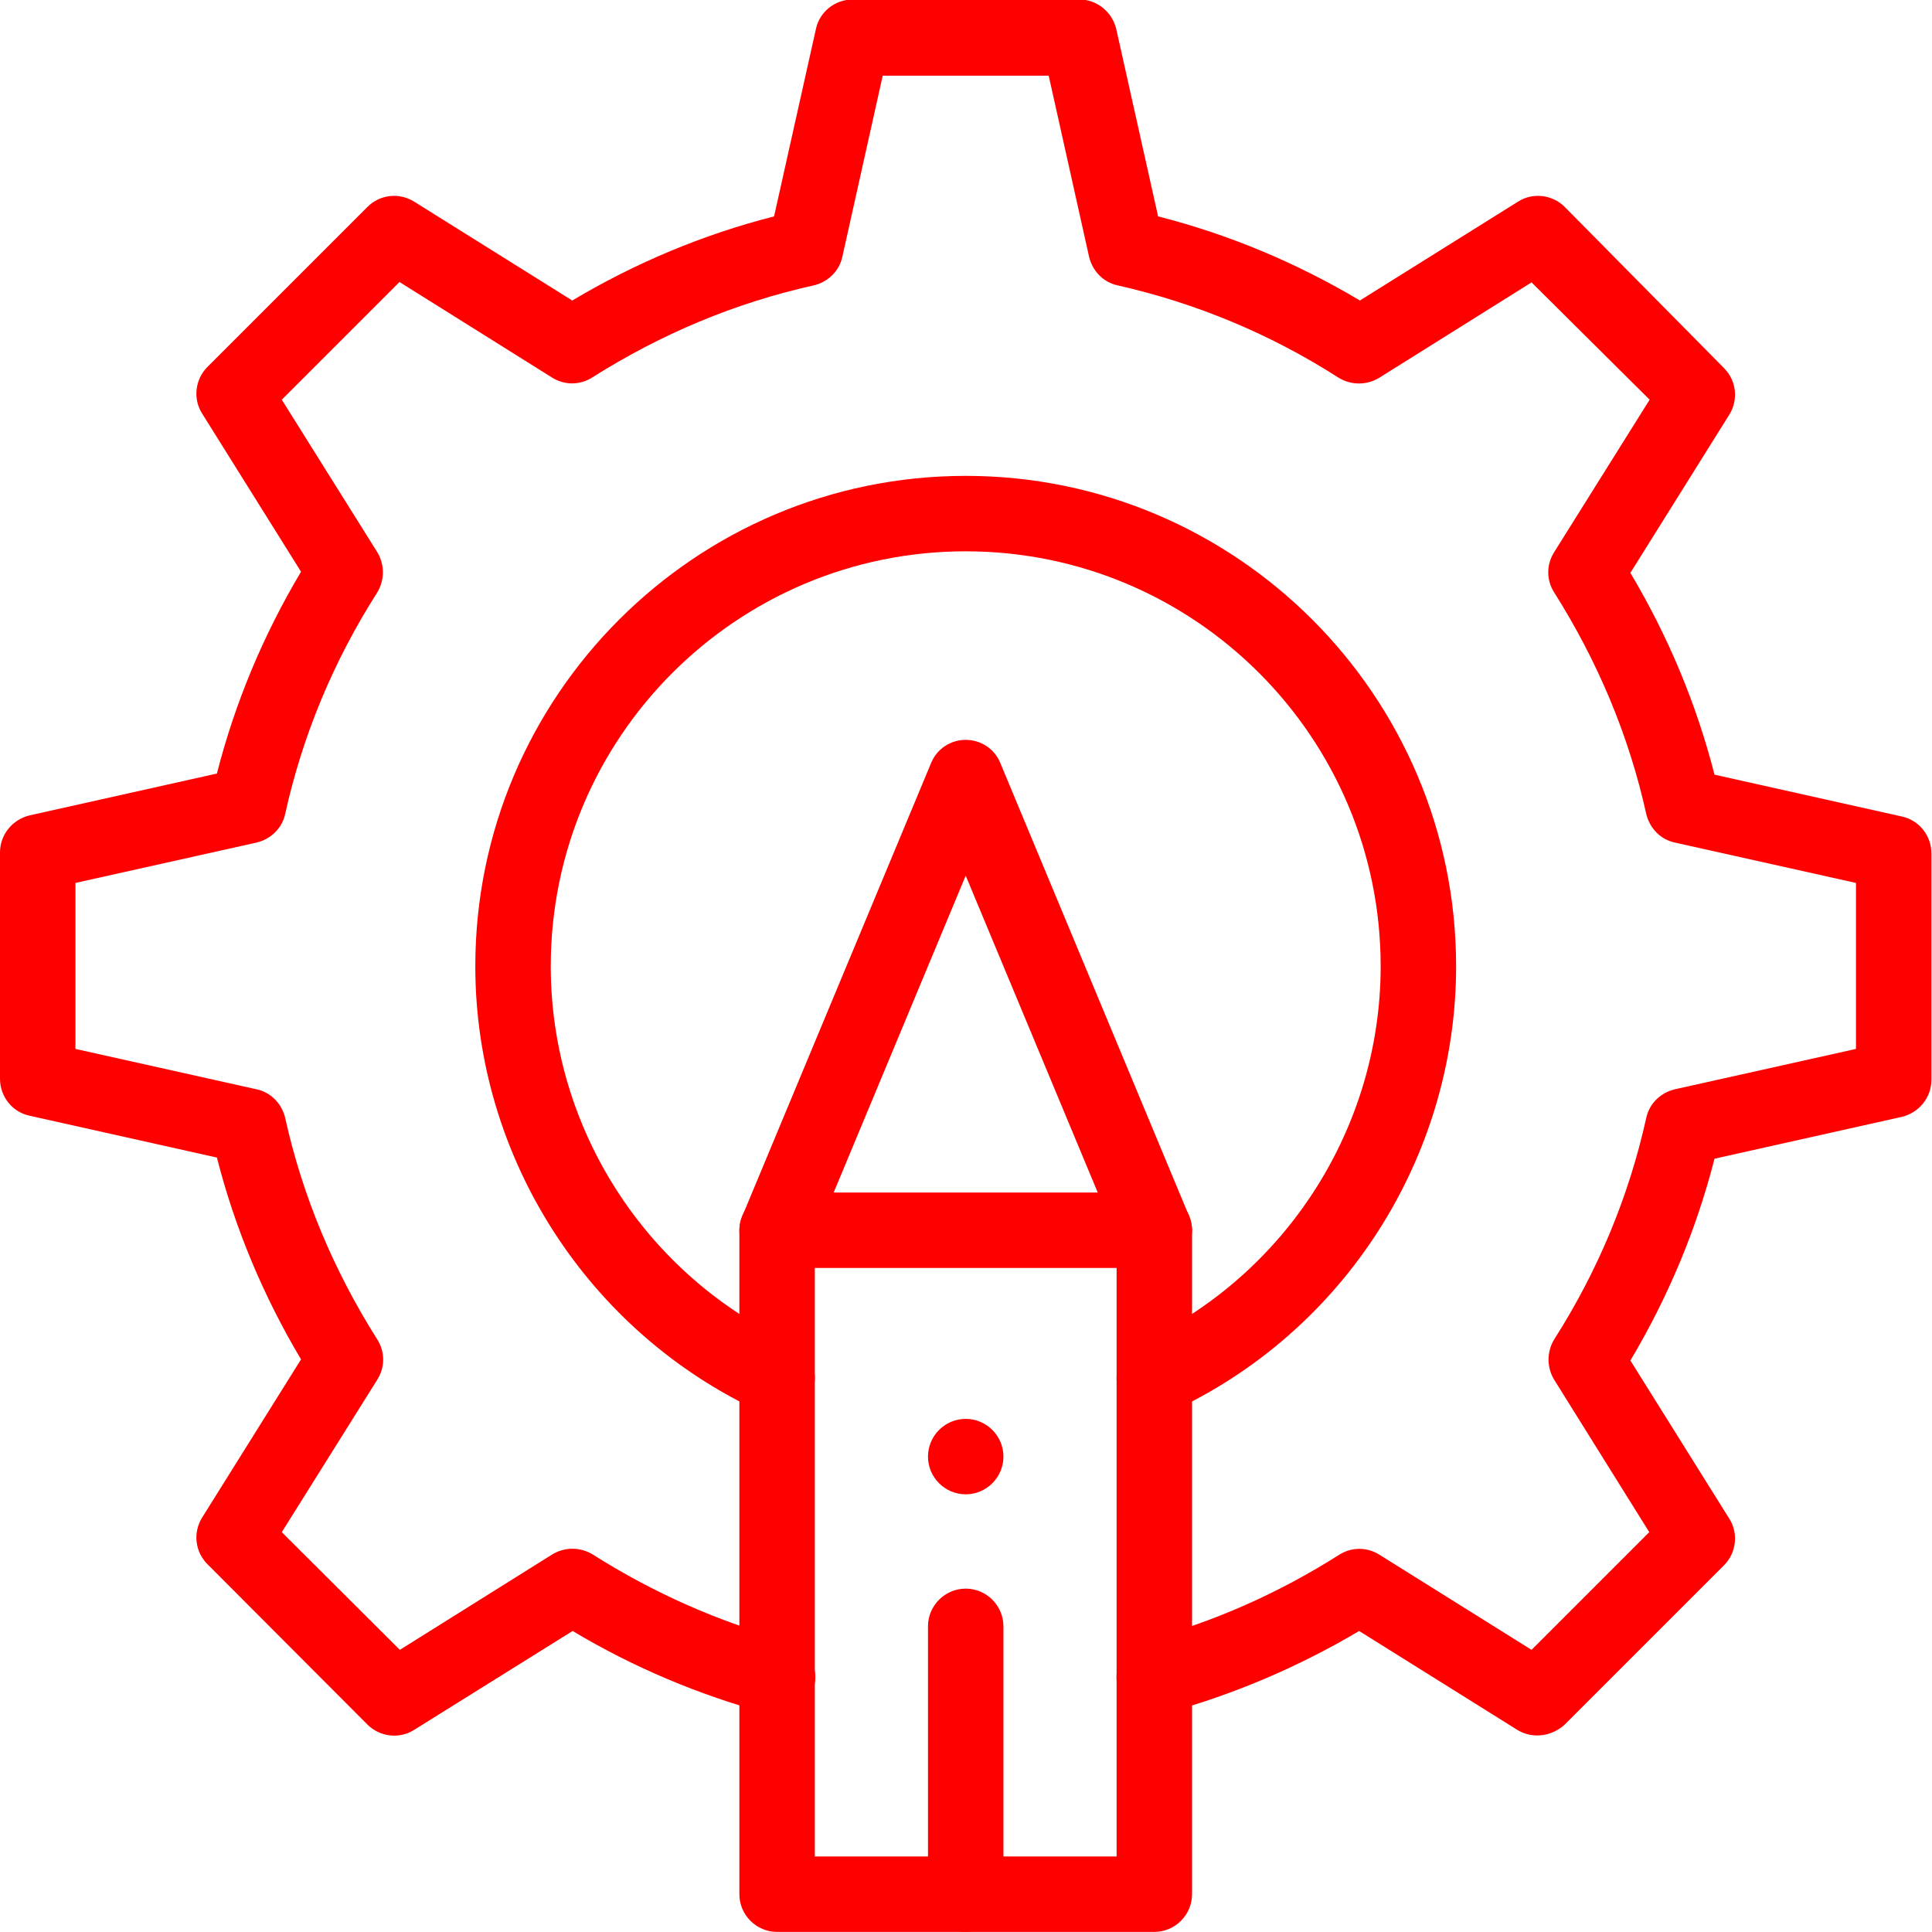 <?xml version="1.0" encoding="UTF-8"?> <svg xmlns:svg="http://www.w3.org/2000/svg" xmlns="http://www.w3.org/2000/svg" xmlns:xlink="http://www.w3.org/1999/xlink" version="1.1" id="svg321" x="0px" y="0px" viewBox="0 0 682.7 682.7" style="enable-background:new 0 0 682.7 682.7;" xml:space="preserve"> <style type="text/css"> .st0{fill:#FF0000;} </style> <g id="g327" transform="matrix(1.333,0,0,-1.333,0,682.667)"> <g id="g329"> <g> <g id="g331"> <g id="g337" transform="translate(256,10)"> <g id="path339"> <path class="st0" d="M50-10H-50c-5.5,0-10,4.5-10,10v176c0,1.3,0.3,2.6,0.8,3.8l50,120C-7.7,303.6-4,306,0,306 s7.7-2.4,9.2-6.2l50-120c0.5-1.2,0.8-2.5,0.8-3.8V0C60-5.5,55.5-10,50-10z M-40,10h80v164L0,270l-40-96V10z"></path> </g> </g> </g> </g> </g> <g id="g341" transform="translate(306,186)"> <g id="path343"> <path class="st0" d="M0-10h-100c-5.5,0-10,4.5-10,10s4.5,10,10,10H0c5.5,0,10-4.5,10-10S5.5-10,0-10z"></path> </g> </g> <g id="g345"> <g> <g id="g347"> <g id="g353" transform="translate(306,67.57)"> <g id="path355"> <path class="st0" d="M101.5-15.5c-1.8,0-3.7,0.5-5.3,1.5L54.3,12.2C38.1,2.6,20.7-4.8,2.6-9.7C-2.7-11.1-8.2-7.9-9.7-2.6 C-11.1,2.7-7.9,8.2-2.6,9.7C15.6,14.5,32.9,22.2,49,32.4c3.3,2.1,7.4,2.1,10.7,0L100,7.2l31.2,31.2L106,78.8 c-2,3.3-2,7.4,0,10.7c11.6,18.2,19.8,37.9,24.4,58.7c0.8,3.8,3.8,6.7,7.6,7.6l48,10.7v44l-48,10.7c-3.8,0.8-6.7,3.8-7.6,7.6 c-4.6,20.8-12.9,40.5-24.4,58.7c-2.1,3.3-2.1,7.4,0,10.7l25.3,40.4L100,369.7l-40.4-25.3c-3.3-2-7.4-2-10.7,0 C30.8,356,11.1,364.2-9.7,368.9c-3.8,0.8-6.7,3.8-7.6,7.6l-10.7,48h-44l-10.7-48c-0.8-3.8-3.8-6.7-7.6-7.6 c-20.8-4.6-40.5-12.9-58.7-24.4c-3.3-2.1-7.4-2.1-10.7,0l-40.4,25.3l-31.2-31.2l25.3-40.4c2-3.3,2-7.4,0-10.7 c-11.6-18.2-19.8-37.9-24.4-58.7c-0.8-3.8-3.8-6.7-7.6-7.6l-48-10.7v-44l48-10.7c3.8-0.8,6.7-3.8,7.6-7.6 c4.6-20.8,12.9-40.5,24.4-58.7c2.1-3.3,2.1-7.4,0-10.7l-25.3-40.4L-200,7.2l40.4,25.3c3.3,2,7.4,2,10.7,0 c16.1-10.2,33.4-17.9,51.6-22.8c5.3-1.4,8.5-6.9,7.1-12.3c-1.4-5.3-6.9-8.5-12.3-7.1c-18.1,4.9-35.5,12.2-51.7,21.9L-196.2-14 c-3.9-2.5-9.1-1.9-12.4,1.4L-251,29.9c-3.3,3.3-3.9,8.4-1.4,12.4l26.2,41.9c-10,16.8-17.5,34.7-22.3,53.5l-49.7,11.1 c-4.6,1-7.8,5.1-7.8,9.8v60c0,4.7,3.3,8.7,7.8,9.8l49.7,11.1c4.8,18.8,12.3,36.7,22.3,53.5l-26.2,41.9 c-2.5,3.9-1.9,9.1,1.4,12.4l42.4,42.4c3.3,3.3,8.4,3.9,12.4,1.4l41.9-26.2c16.8,10,34.7,17.5,53.5,22.3l11.1,49.7 c1,4.6,5.1,7.8,9.8,7.8h60c4.7,0,8.7-3.3,9.8-7.8l11.1-49.7c18.8-4.8,36.7-12.3,53.5-22.3l41.9,26.2c3.9,2.5,9.1,1.9,12.4-1.4 L151,347c3.3-3.3,3.9-8.4,1.4-12.4l-26.2-41.9c10-16.8,17.5-34.7,22.3-53.5l49.7-11.1c4.6-1,7.8-5.1,7.8-9.8v-60 c0-4.7-3.3-8.7-7.8-9.8l-49.7-11.1c-4.8-18.8-12.3-36.7-22.3-53.5l26.2-41.9c2.5-3.9,1.9-9.1-1.4-12.4l-42.4-42.4 C106.6-14.5,104.1-15.5,101.5-15.5z"></path> </g> </g> <g id="g357" transform="translate(206,146.88)"> <g id="path359"> <path class="st0" d="M100-10c-3.8,0-7.4,2.2-9.1,5.8c-2.3,5-0.1,11,4.9,13.3c39,17.9,64.2,57.2,64.2,100 c0,60.7-49.3,110-110,110s-110-49.3-110-110C-60,66.2-34.8,27,4.2,9.1c5-2.3,7.2-8.2,4.9-13.3c-2.3-5-8.2-7.2-13.3-4.9 C-50.2,12.1-80,58.5-80,109.1c0,71.7,58.3,130,130,130s130-58.3,130-130c0-50.7-29.8-97.1-75.8-118.2 C102.8-9.7,101.4-10,100-10z"></path> </g> </g> <g id="g361" transform="translate(266,126)"> <g id="path363"> <path class="st0" d="M0,0c0-5.5-4.5-10-10-10S-20-5.5-20,0s4.5,10,10,10S0,5.5,0,0"></path> </g> </g> <g id="g365" transform="translate(256,10)"> <g id="path367"> <path class="st0" d="M0-10c-5.5,0-10,4.5-10,10v71c0,5.5,4.5,10,10,10c5.5,0,10-4.5,10-10V0C10-5.5,5.5-10,0-10z"></path> </g> </g> </g> </g> </g> </g> </svg> 